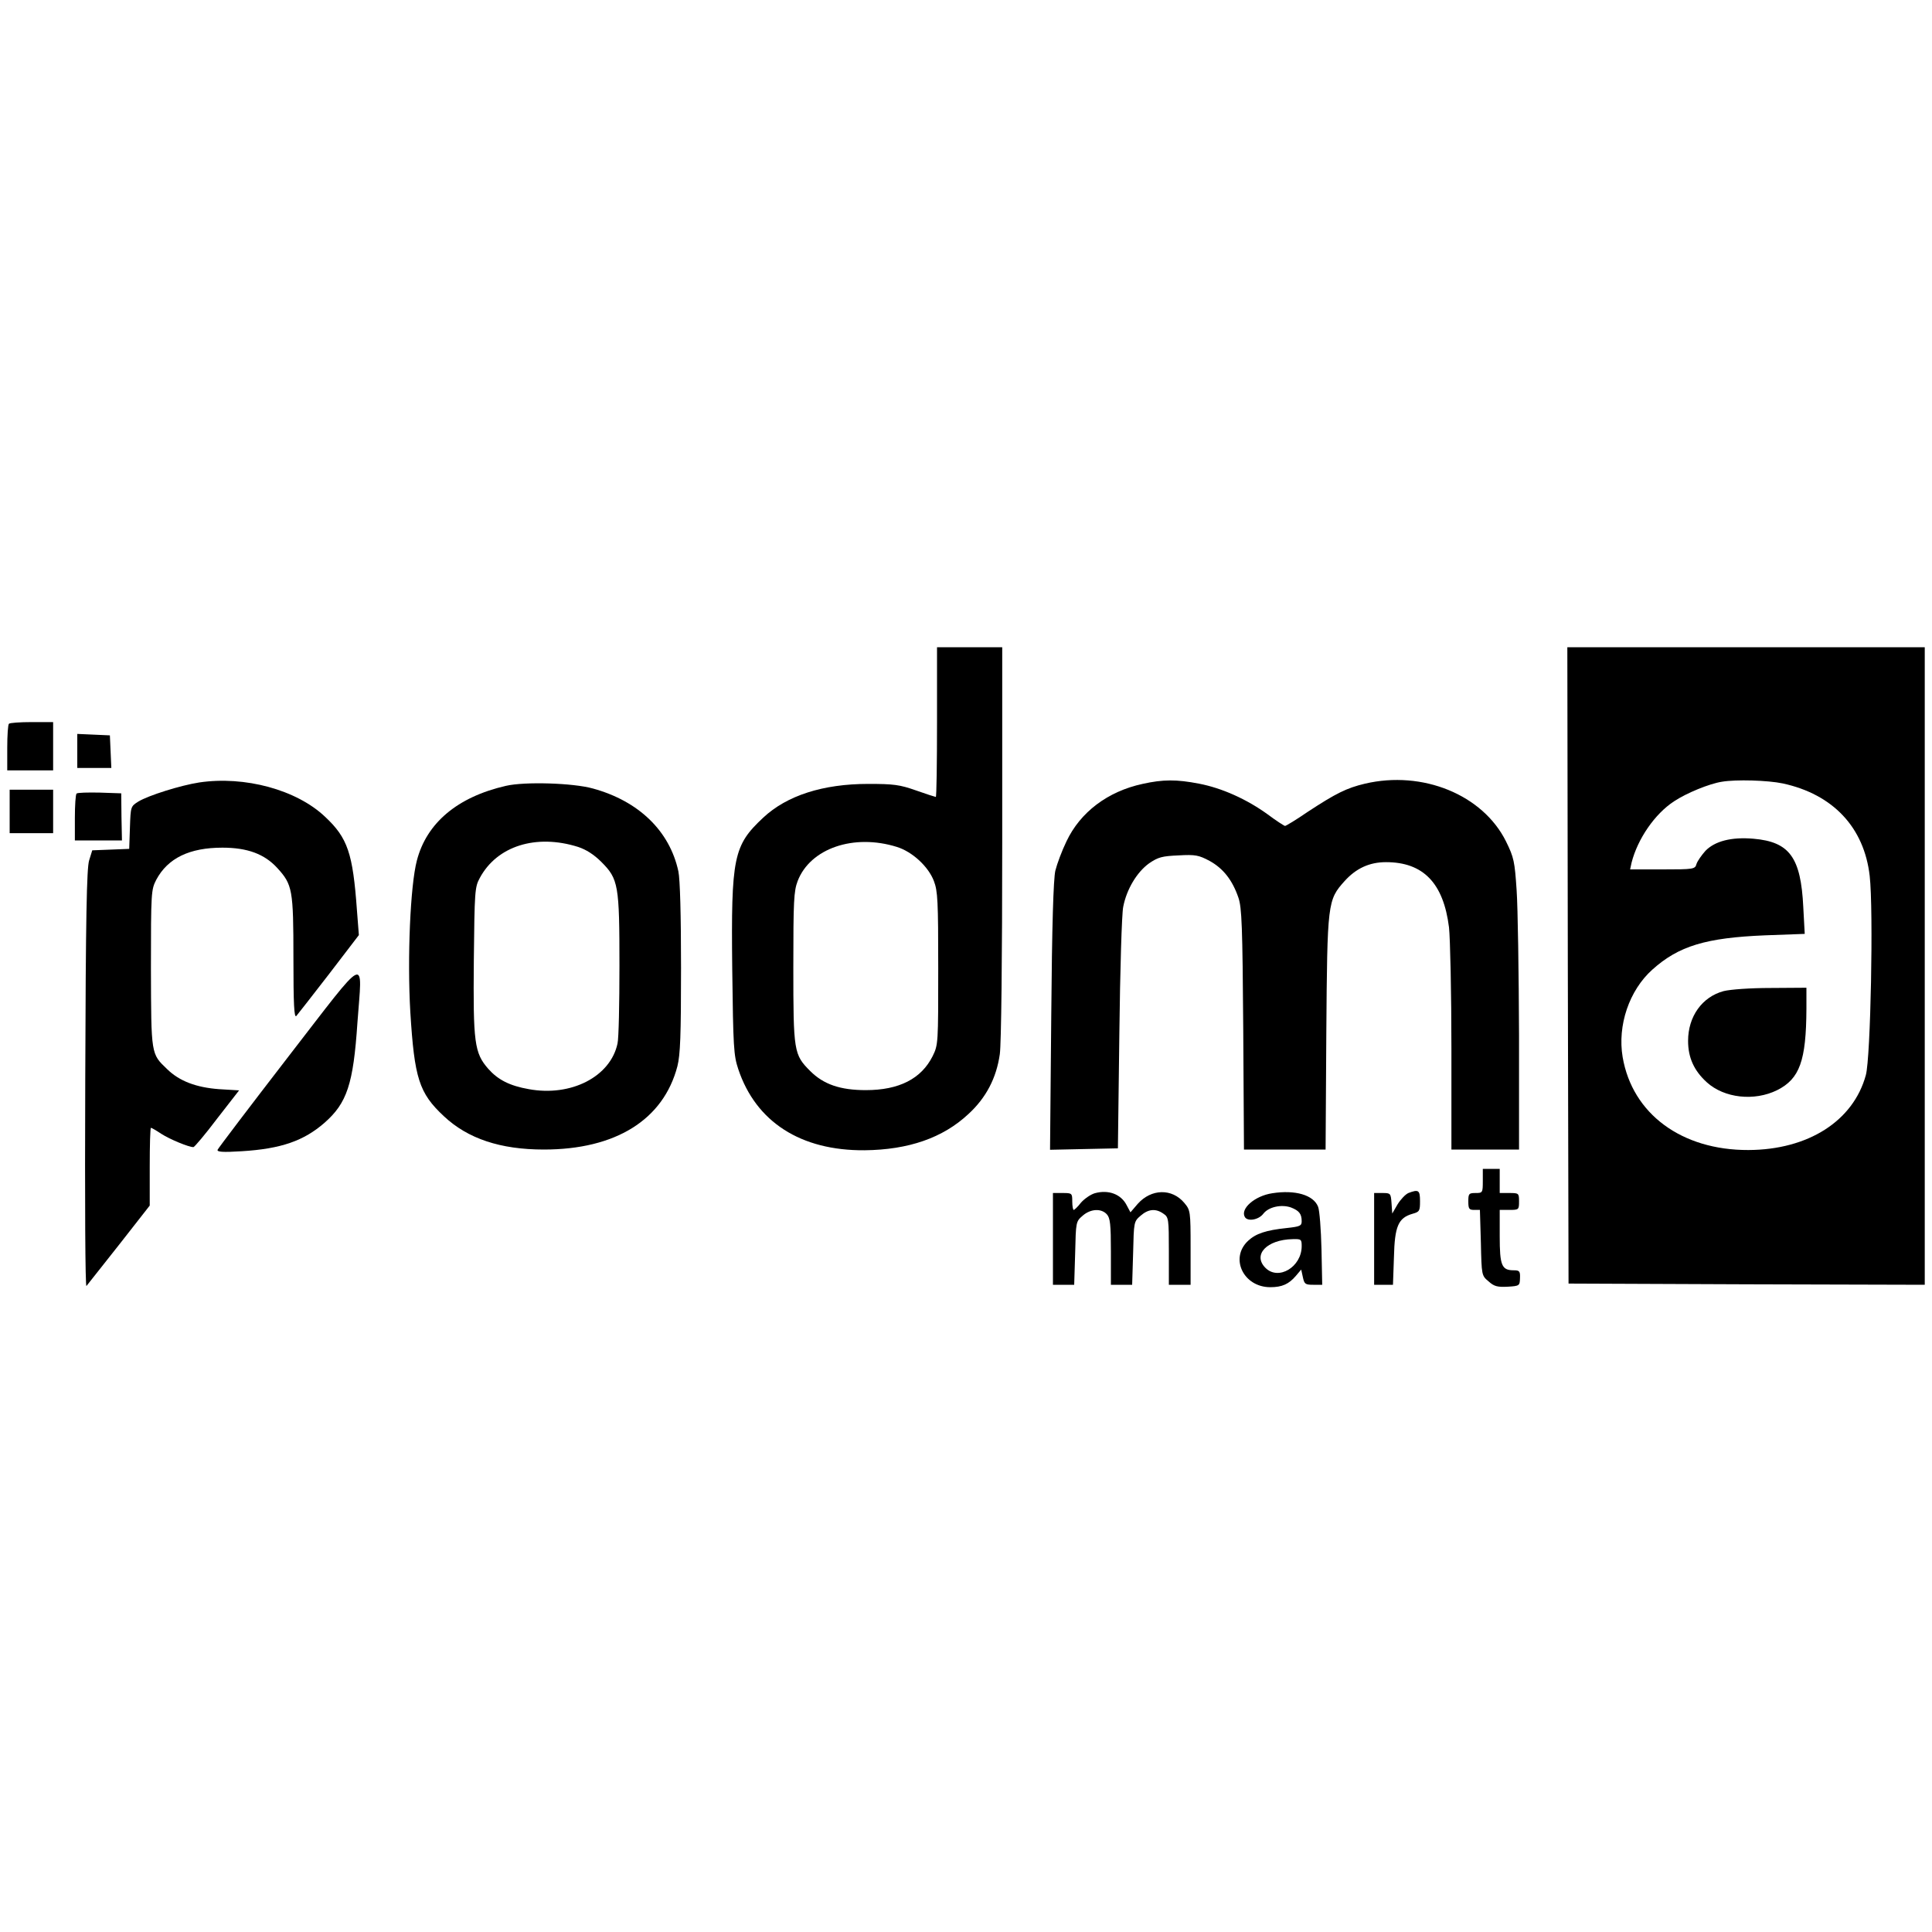 <?xml version="1.0" standalone="no"?>
<!DOCTYPE svg PUBLIC "-//W3C//DTD SVG 20010904//EN"
 "http://www.w3.org/TR/2001/REC-SVG-20010904/DTD/svg10.dtd">
<svg version="1.0" xmlns="http://www.w3.org/2000/svg"
 width="800pt" height="800pt" viewBox="0 0 800 800"
 preserveAspectRatio="xMidYMid meet">

<g transform="translate(0,800) scale(0.1,-0.1)"
fill="#000000" stroke="none">
<path d="M3880 5010 c0 -170 -2 -310 -5 -310 -2 0 -40 12 -82 27 -68 24 -93
27 -198 27 -187 0 -337 -48 -435 -140 -123 -115 -133 -163 -128 -624 4 -328 6
-360 25 -417 73 -219 259 -338 523 -336 182 2 324 51 430 150 73 67 116 149
130 248 6 41 10 399 10 878 l0 807 -135 0 -135 0 0 -310z m-166 -517 c64 -20
130 -81 153 -141 16 -42 18 -82 18 -362 0 -310 0 -316 -23 -363 -47 -94 -139
-141 -277 -141 -106 0 -175 24 -230 79 -68 68 -70 80 -70 430 0 275 2 315 18
357 52 135 232 197 411 141z"/>
<path d="M6492 4003 l3 -1318 738 -3 737 -2 0 1320 0 1320 -740 0 -740 0 2
-1317z m890 753 c208 -45 337 -182 360 -383 16 -140 4 -754 -16 -825 -52 -190
-239 -309 -486 -310 -277 -1 -481 150 -521 385 -22 131 27 276 123 362 109 98
222 132 467 142 l164 6 -6 111 c-10 206 -57 270 -206 283 -92 8 -160 -10 -199
-50 -16 -18 -33 -42 -37 -54 -6 -22 -10 -23 -141 -23 l-134 0 6 28 c25 98 96
202 176 254 51 34 146 73 198 81 59 10 190 6 252 -7z"/>
<path d="M7137 3896 c-89 -24 -147 -105 -147 -206 0 -70 25 -124 78 -172 72
-65 196 -79 291 -32 93 47 120 121 121 337 l0 87 -147 -1 c-87 0 -168 -6 -196
-13z"/>
<path d="M37 5003 c-4 -3 -7 -48 -7 -100 l0 -93 95 0 95 0 0 100 0 100 -88 0
c-49 0 -92 -3 -95 -7z"/>
<path d="M320 4890 l0 -70 70 0 71 0 -3 68 -3 67 -67 3 -68 3 0 -71z"/>
<path d="M825 4760 c-78 -12 -211 -54 -252 -79 -32 -20 -32 -21 -35 -108 l-3
-88 -76 -3 -77 -3 -13 -42 c-10 -33 -14 -234 -16 -907 -2 -519 0 -861 5 -855
5 6 66 83 136 172 l126 161 0 161 c0 89 2 161 5 161 3 0 22 -11 43 -25 34 -22
113 -55 133 -55 4 0 49 53 98 118 l91 117 -83 5 c-94 7 -164 33 -215 83 -67
64 -66 58 -67 417 0 317 1 326 22 367 48 90 138 133 274 133 103 0 174 -26
227 -84 63 -69 67 -89 67 -373 0 -193 3 -249 12 -240 6 7 67 85 135 173 l124
162 -8 103 c-17 236 -38 299 -132 387 -118 112 -333 170 -521 142z"/>
<path d="M4731 4754 c-144 -31 -258 -117 -315 -238 -19 -39 -39 -93 -46 -121
-8 -34 -14 -226 -17 -603 l-5 -553 140 3 141 3 6 475 c3 261 10 498 16 525 14
73 57 144 107 180 38 26 54 30 122 33 70 4 84 1 129 -23 56 -31 94 -79 119
-152 14 -41 17 -116 20 -545 l3 -498 169 0 169 0 3 483 c4 541 5 550 76 629
47 52 102 78 171 78 154 0 238 -86 261 -270 5 -46 10 -272 10 -502 l0 -418
140 0 140 0 0 473 c-1 259 -5 530 -10 601 -8 119 -11 135 -44 202 -96 193
-345 295 -584 239 -76 -18 -120 -40 -236 -116 -48 -33 -91 -59 -95 -59 -3 0
-36 21 -72 48 -87 63 -190 109 -284 127 -93 18 -149 18 -234 -1z"/>
<path d="M2095 4746 c-201 -46 -329 -154 -369 -310 -27 -103 -40 -402 -27
-626 17 -275 36 -336 139 -432 99 -93 234 -138 414 -138 297 0 495 123 553
345 12 48 15 127 15 407 0 219 -4 367 -11 400 -36 167 -164 291 -354 343 -82
23 -283 29 -360 11z m299 -253 c33 -11 65 -31 96 -62 71 -71 75 -95 75 -431 0
-157 -3 -301 -8 -321 -29 -137 -192 -221 -367 -189 -80 14 -128 39 -168 84
-58 66 -63 109 -60 448 3 289 4 305 25 343 71 132 233 183 407 128z"/>
<path d="M40 4640 l0 -90 90 0 90 0 0 90 0 90 -90 0 -90 0 0 -90z"/>
<path d="M317 4714 c-4 -4 -7 -49 -7 -101 l0 -93 98 0 97 0 -2 97 -1 98 -89 3
c-49 1 -92 0 -96 -4z"/>
<path d="M1195 3626 c-159 -206 -291 -380 -294 -387 -3 -9 21 -11 100 -6 163
10 257 43 343 118 93 82 119 160 136 414 20 279 50 294 -285 -139z"/>
<path d="M6140 3110 c0 -49 -1 -50 -30 -50 -28 0 -30 -3 -30 -35 0 -30 3 -35
24 -35 l24 0 4 -136 c3 -135 3 -136 32 -160 23 -21 37 -24 79 -22 49 3 50 4
51 36 1 28 -2 32 -26 32 -50 0 -58 20 -58 141 l0 109 40 0 c39 0 40 1 40 35 0
34 -1 35 -40 35 l-40 0 0 50 0 50 -35 0 -35 0 0 -50z"/>
<path d="M4533 3059 c-17 -5 -43 -23 -57 -39 -13 -17 -27 -30 -30 -30 -3 0 -6
16 -6 35 0 34 -1 35 -40 35 l-40 0 0 -190 0 -190 44 0 44 0 4 131 c3 129 3
131 31 155 33 29 77 31 100 6 14 -15 17 -42 17 -155 l0 -137 44 0 44 0 4 131
c3 129 3 131 31 155 32 28 63 31 95 8 21 -14 22 -22 22 -155 l0 -139 45 0 45
0 0 154 c0 151 -1 155 -26 185 -51 61 -137 59 -193 -4 l-30 -35 -16 30 c-23
45 -75 65 -132 49z"/>
<path d="M5268 3059 c-73 -11 -134 -65 -113 -99 12 -19 57 -11 76 14 22 29 76
40 115 26 33 -13 44 -26 44 -57 0 -19 -7 -22 -62 -28 -86 -9 -128 -23 -160
-53 -77 -72 -19 -192 92 -192 49 0 77 13 106 47 l22 26 7 -32 c6 -28 10 -31
43 -31 l37 0 -3 147 c-2 82 -8 161 -14 176 -19 49 -95 71 -190 56z m122 -219
c0 -86 -96 -144 -150 -90 -54 54 5 117 113 119 35 1 37 -1 37 -29z"/>
<path d="M5832 3060 c-12 -5 -32 -26 -45 -47 l-22 -38 -3 43 c-3 41 -4 42 -38
42 l-34 0 0 -190 0 -190 39 0 39 0 4 114 c3 129 18 163 77 180 29 8 31 12 31
52 0 46 -6 50 -48 34z"/>
</g>
</svg>
